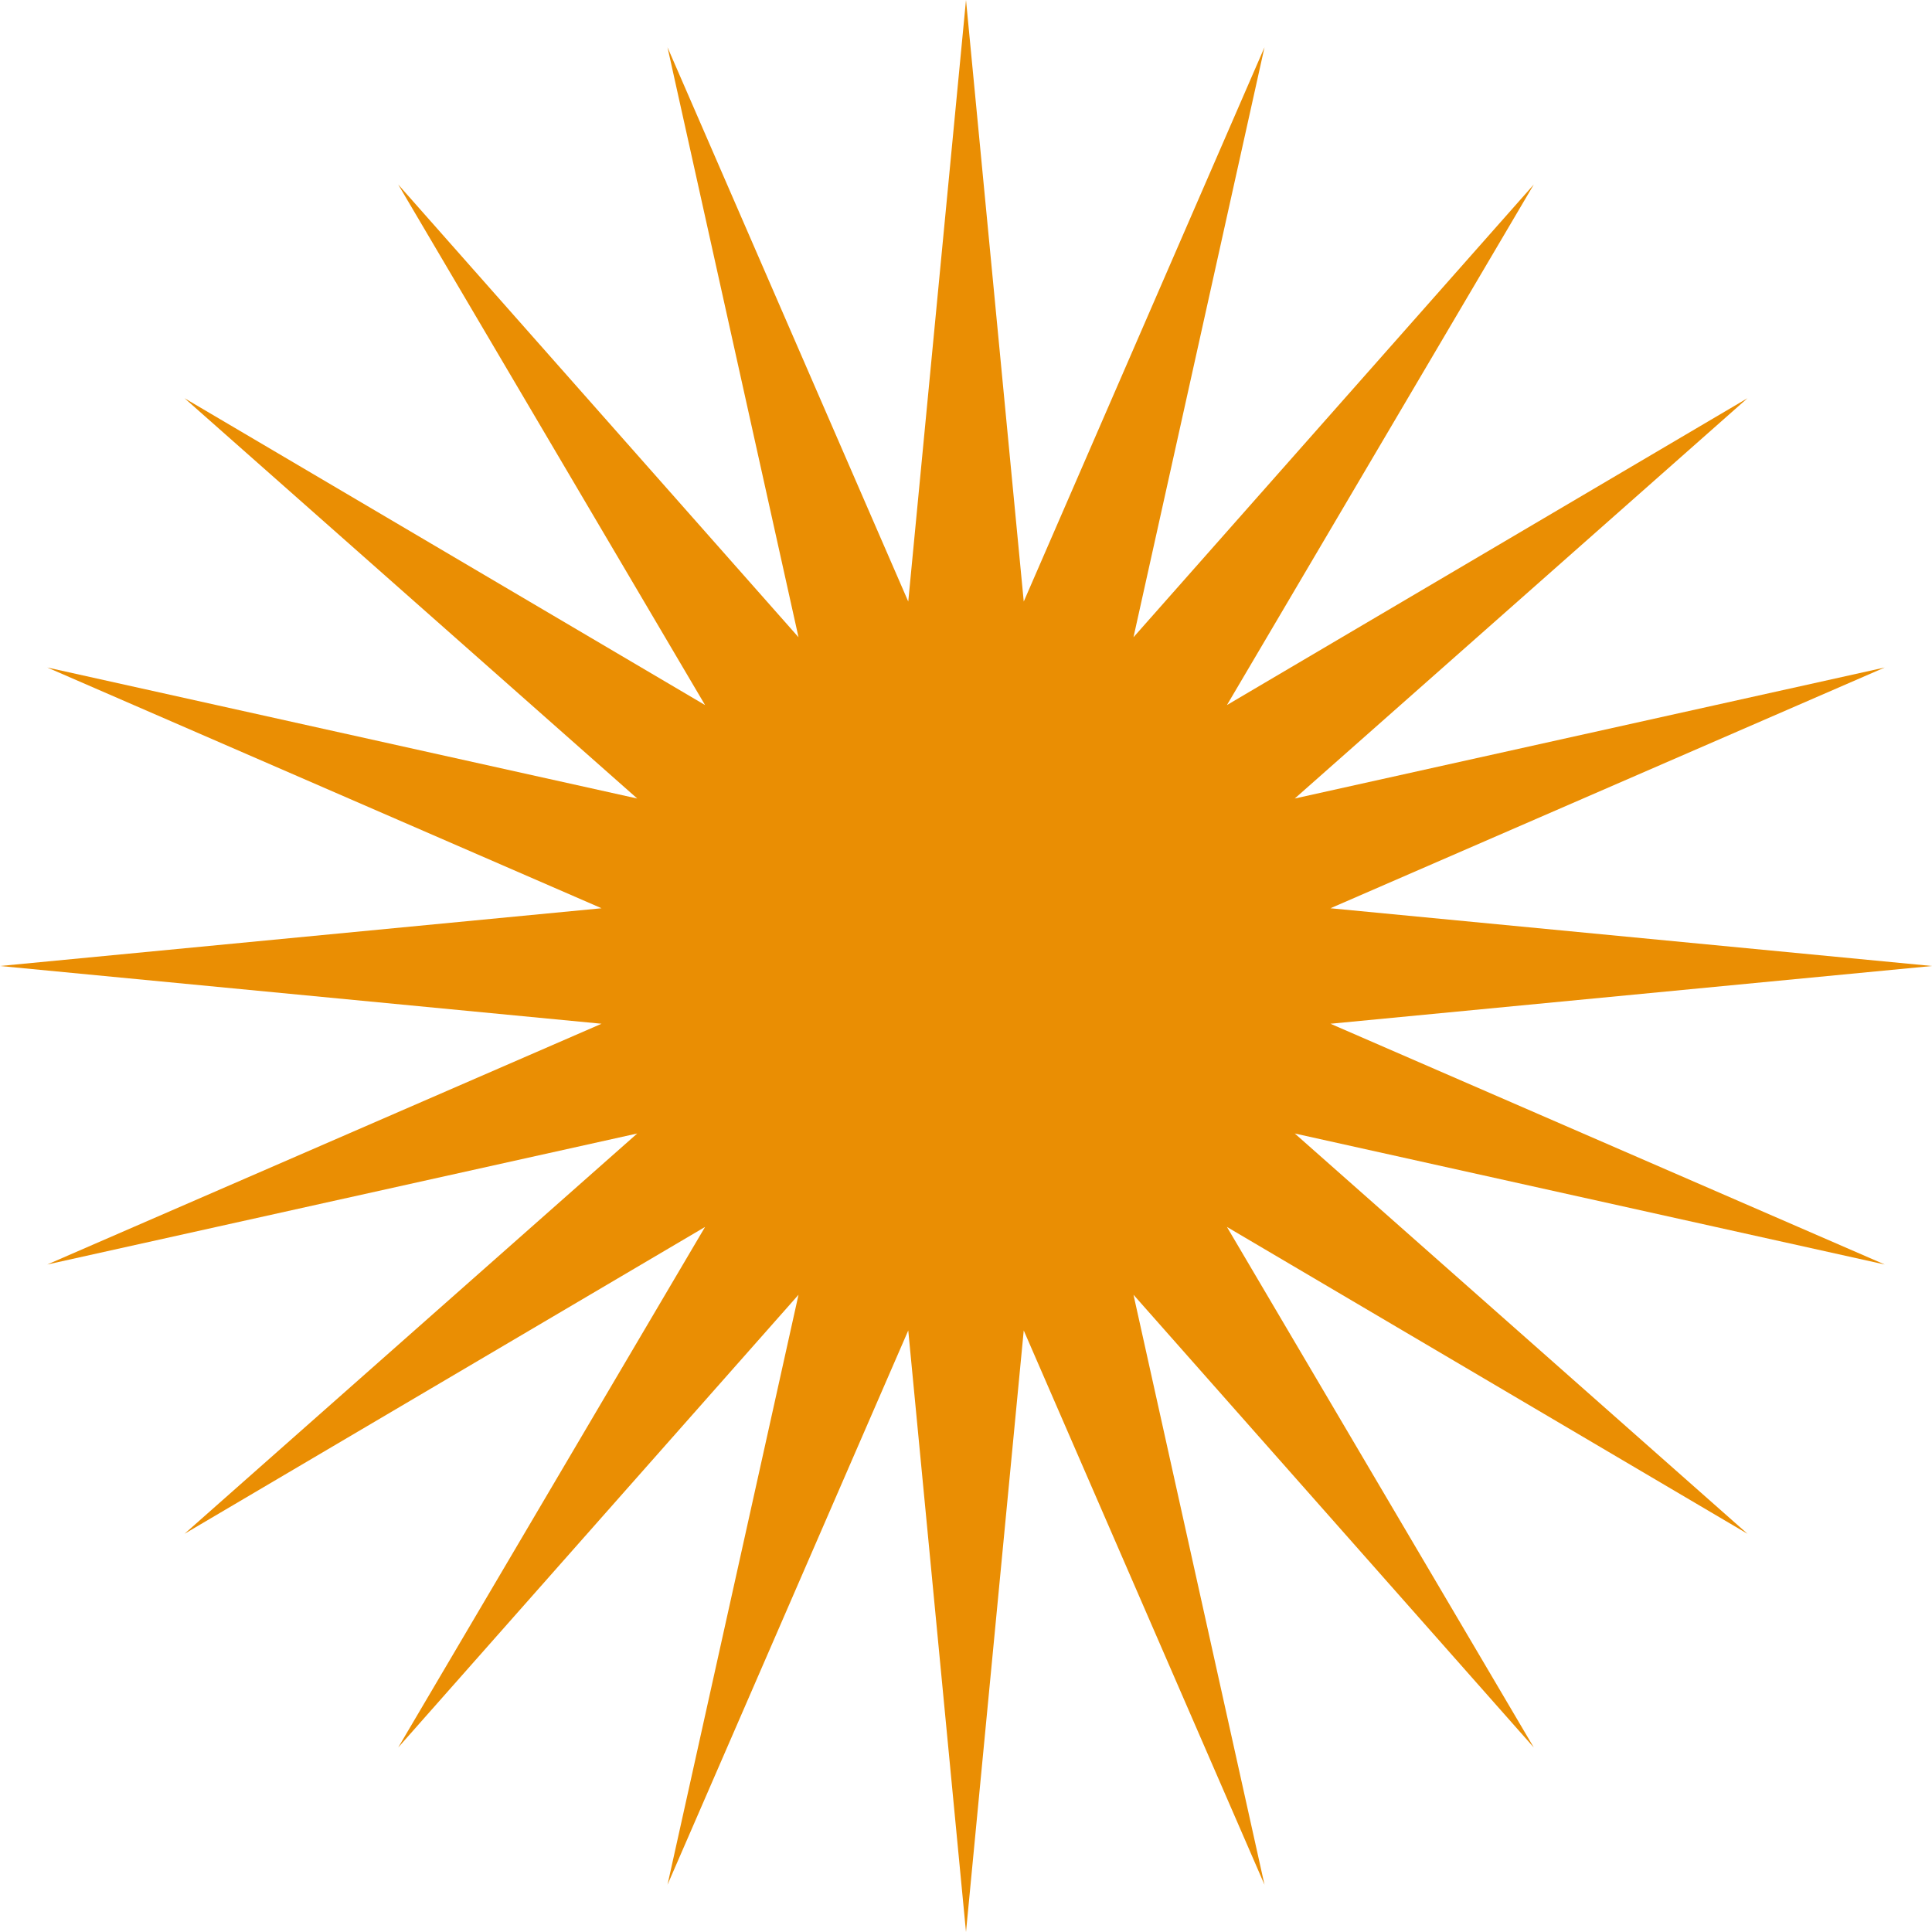 <svg width="36" height="36" viewBox="0 0 36 36" fill="none" xmlns="http://www.w3.org/2000/svg">
<path d="M18 0L19.076 11.209L23.562 0.881L21.121 11.874L28.58 3.438L22.862 13.138L32.562 7.42L24.126 14.879L35.119 12.438L24.791 16.924L36 18L24.791 19.076L35.119 23.562L24.126 21.121L32.562 28.58L22.862 22.862L28.58 32.562L21.121 24.126L23.562 35.119L19.076 24.791L18 36L16.924 24.791L12.438 35.119L14.879 24.126L7.42 32.562L13.138 22.862L3.438 28.58L11.874 21.121L0.881 23.562L11.209 19.076L0 18L11.209 16.924L0.881 12.438L11.874 14.879L3.438 7.42L13.138 13.138L7.42 3.438L14.879 11.874L12.438 0.881L16.924 11.209L18 0Z" fill="#EA8E03"/>
</svg>
